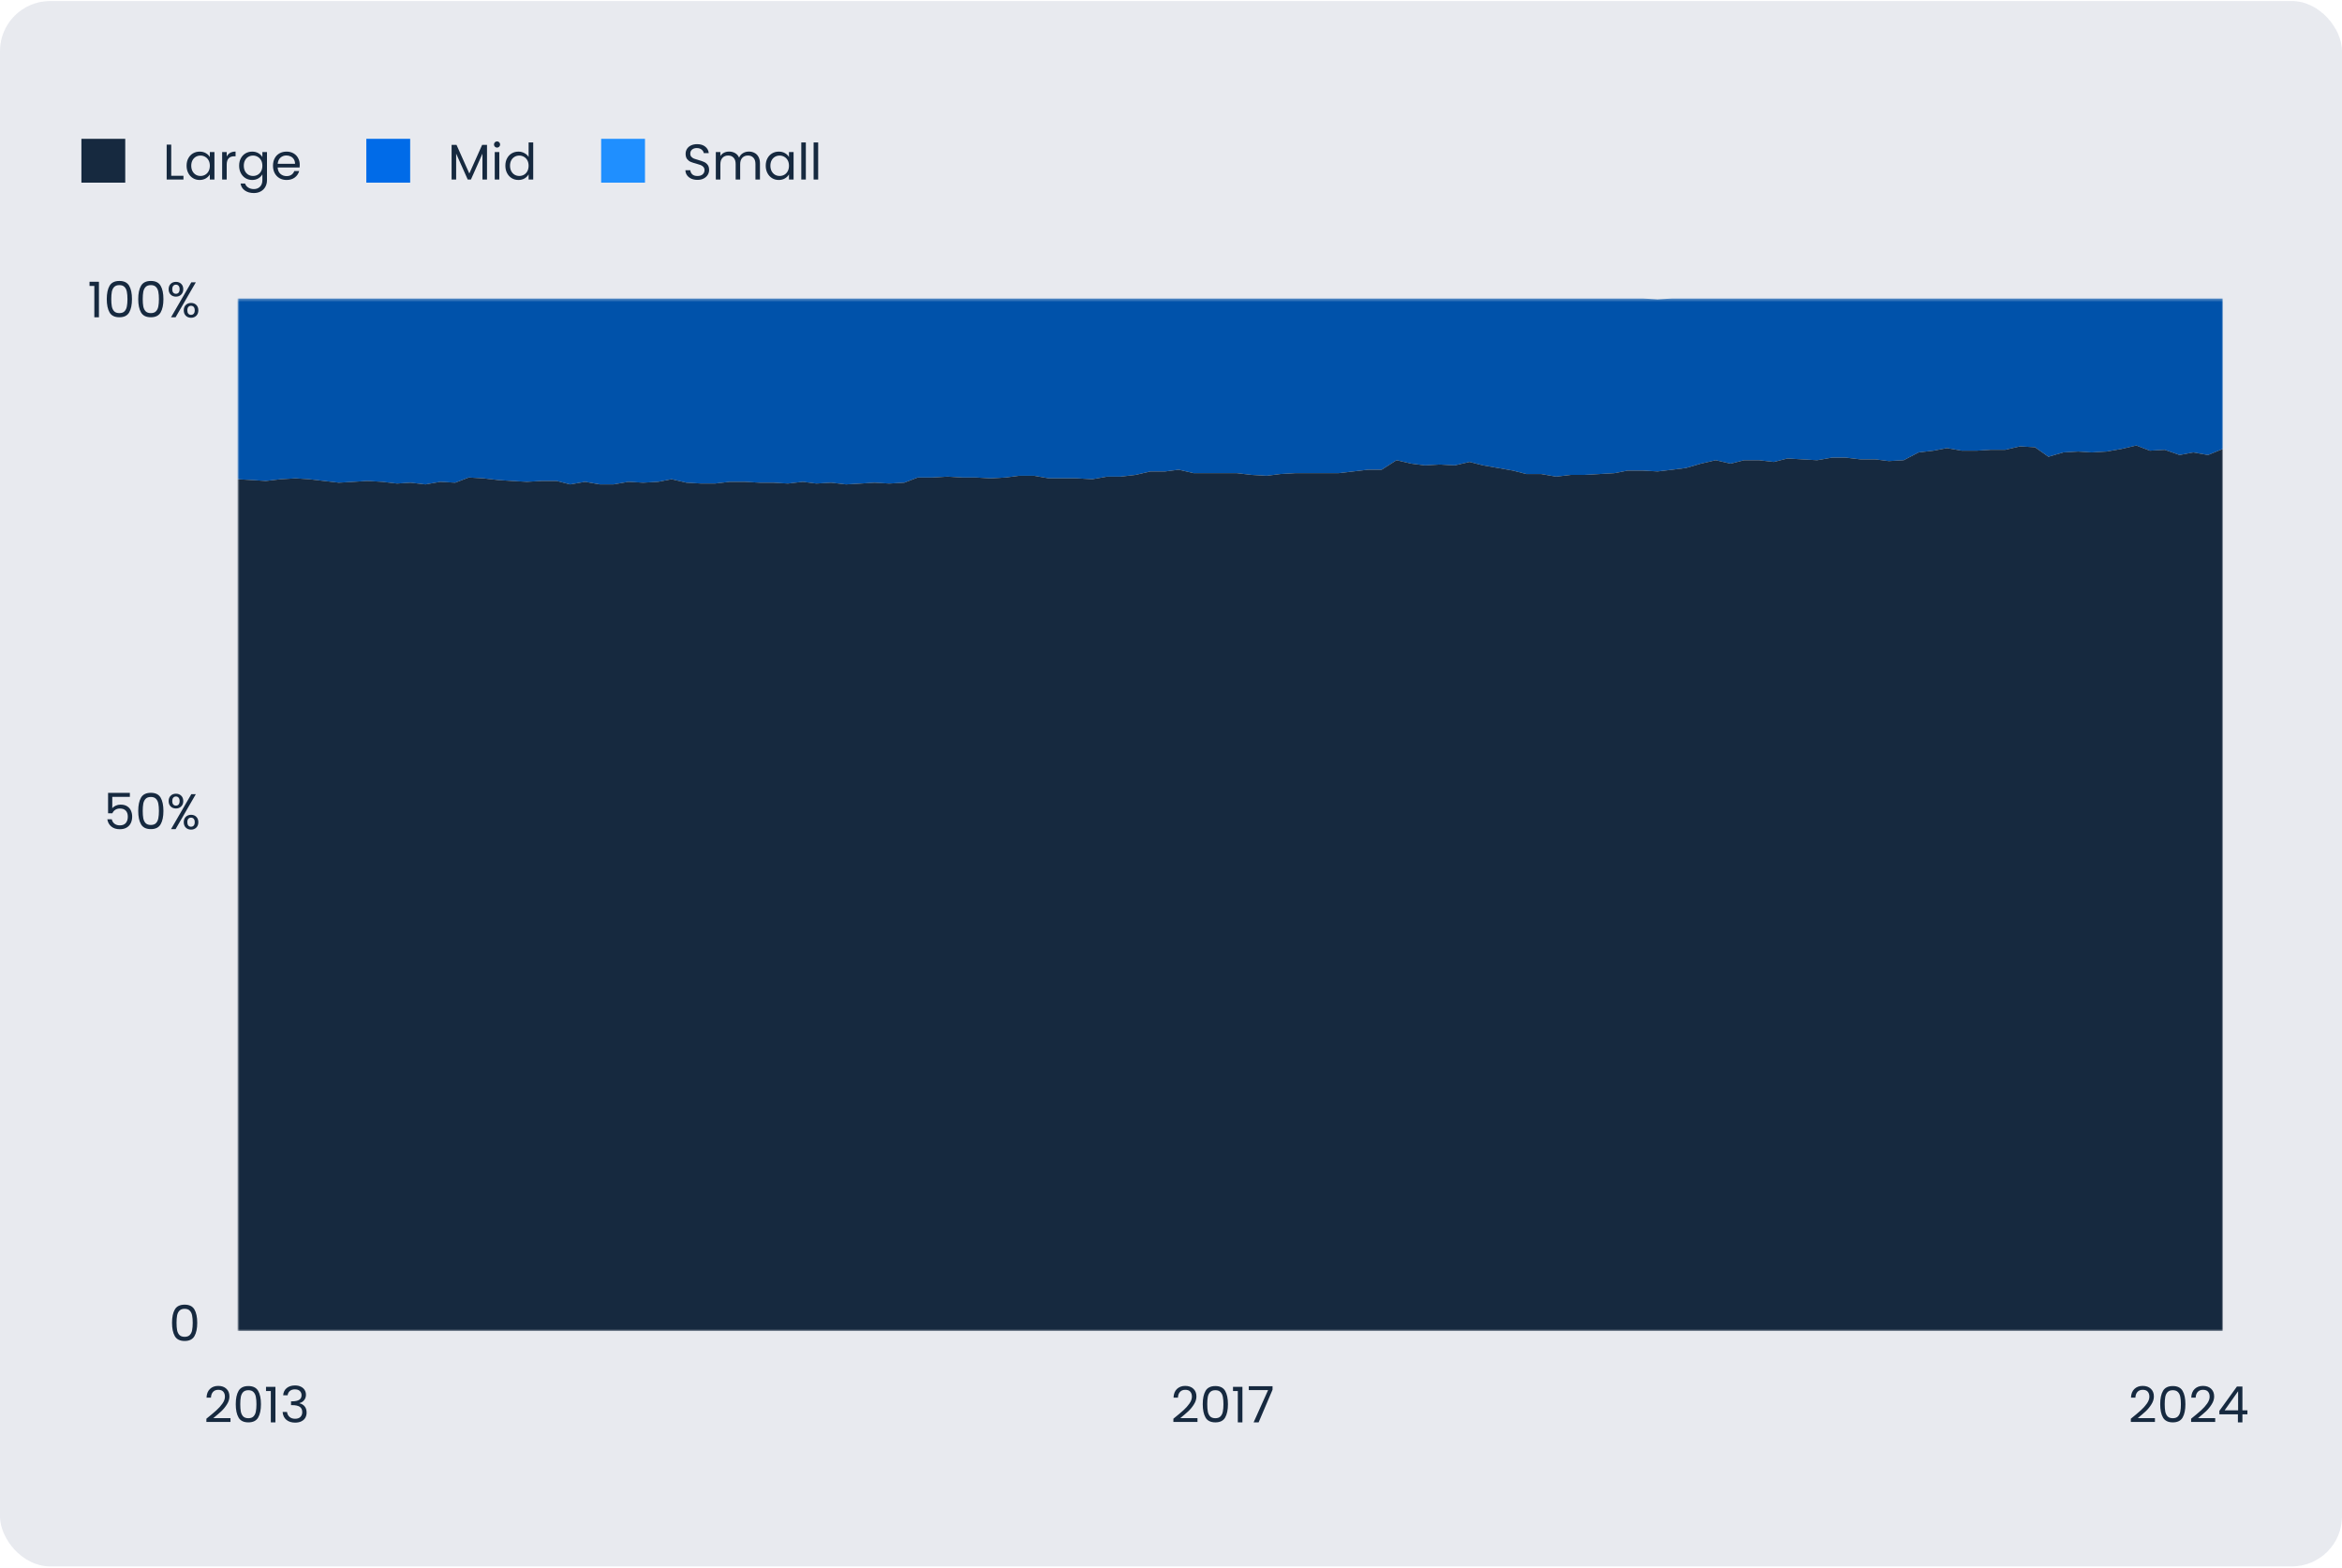 <svg width="748" height="501" viewBox="0 0 748 501" fill="none" xmlns="http://www.w3.org/2000/svg">
<rect y="0.342" width="748" height="500" rx="16" fill="#002755" fill-opacity="0.05"/>
<rect y="0.342" width="748" height="500" rx="16" fill="#002755" fill-opacity="0.05"/>
<mask id="mask0_17304_3208" style="mask-type:luminance" maskUnits="userSpaceOnUse" x="76" y="95" width="634" height="331">
<path d="M710 95.342H76V425.342H710V95.342Z" fill="white"/>
</mask>
<g mask="url(#mask0_17304_3208)">
<path d="M75.842 95.342H80.599H84.918H89.67H94.421H98.741H103.493H108.244H112.995H117.315H122.066H126.818H131.138H135.889H140.641H145.392H149.711H154.463H159.215H163.534H168.286H173.037H177.788H182.108H186.86H191.611H195.931H200.682H205.434H210.185H214.505H219.257H224.008H228.327H233.079H237.83H242.582H246.902H251.653H256.404H260.724H265.475H270.227H274.979H279.298H284.049H288.801H293.121H297.872H302.624H307.375H311.695H316.446H321.198H325.517H330.269H335.02H339.772H344.091H348.843H353.594H357.912H362.664H367.415H372.167H376.486H381.237H385.993H390.312H395.064H399.815H404.566H408.886H413.637H418.388H422.708H427.459H432.211H436.962H441.281H446.033H450.784H455.103H459.855H464.606H469.357H473.677H478.428H483.18H487.499H492.25H497.002H501.753H506.072H510.824H515.579H519.899H524.65L529.402 95.625L534.153 95.342H538.472H543.224H547.975H552.726H557.046H561.797H566.548H570.868H575.619H580.371H585.122H589.441H594.193H598.944H603.263H608.015H612.766H617.517H621.837H626.588H631.34H635.659H640.41H645.162H649.917H654.237H658.988H663.739H668.059H672.81H677.562H682.313H686.632H691.384H696.135H700.454H705.206H709.931V143.408L705.206 145.341L700.454 144.513L696.135 145.341L691.384 143.684L686.632 143.96L682.313 142.303L677.562 143.408L672.81 144.237L668.059 144.513L663.739 144.237L658.988 144.513L654.237 145.894L649.917 142.855L645.162 142.579L640.41 143.684H635.659L631.34 143.96H626.588L621.837 143.132L617.517 143.96L612.766 144.513L608.015 146.998L603.263 147.275L598.944 146.722H594.193L589.441 146.17H585.122L580.371 146.998L575.619 146.722L570.868 146.446L566.548 147.551L561.797 146.998H557.046L552.726 148.103L547.975 146.998L543.224 148.103L538.472 149.484L534.153 150.037L529.402 150.589L524.65 150.313H519.899L515.579 151.141L510.824 151.418L506.072 151.694H501.753L497.002 152.246L492.25 151.418H487.499L483.18 150.313L478.428 149.484L473.677 148.656L469.357 147.551L464.606 148.656L459.855 148.379L455.103 148.656L450.784 148.103L446.033 146.998L441.281 150.037H436.962L432.211 150.589L427.459 151.141H422.708H418.388H413.637L408.886 151.418L404.566 151.97L399.815 151.694L395.064 151.141H390.312H385.993H381.237L376.486 150.037L372.167 150.589H367.415L362.664 151.694L357.912 152.246H353.594L348.843 153.075L344.091 152.799H339.772H335.02L330.269 151.97H325.517L321.198 152.523L316.446 152.799L311.695 152.523H307.375L302.624 152.246L297.872 152.523H293.121L288.801 154.18L284.049 154.456L279.298 154.18L274.979 154.456L270.227 154.732L265.475 154.18L260.724 154.456L256.404 153.904L251.653 154.456L246.902 154.18H242.582L237.83 153.904H233.079L228.327 154.456H224.008L219.257 154.18L214.505 153.075L210.185 153.904L205.434 154.18L200.682 153.904L195.931 154.732L191.611 154.723L186.86 153.904L182.108 154.732L177.788 153.627H173.037L168.286 153.904L163.534 153.627L159.215 153.351L154.463 152.799L149.711 152.523L145.392 154.18L140.641 153.904L135.889 154.732L131.138 154.18L126.818 154.456L122.066 153.904L117.315 153.627L112.995 153.904L108.244 154.18L103.493 153.627L98.741 153.075L94.421 152.799L89.67 153.075L84.918 153.627L80.599 153.351L75.842 153.075V95.342Z" fill="#0052AA"/>
<path d="M75.842 153.075L80.599 153.351L84.918 153.627L89.67 153.075L94.421 152.799L98.741 153.075L103.493 153.627L108.244 154.18L112.995 153.904L117.315 153.627L122.066 153.904L126.818 154.456L131.138 154.18L135.889 154.732L140.641 153.904L145.392 154.18L149.711 152.523L154.463 152.799L159.215 153.351L163.534 153.627L168.286 153.904L173.037 153.627H177.788L182.108 154.732L186.86 153.904L191.611 154.732H195.931L200.682 153.904L205.434 154.18L210.185 153.904L214.505 153.075L219.257 154.18L224.008 154.456H228.327L233.079 153.904H237.83L242.582 154.18H246.902L251.653 154.456L256.404 153.904L260.724 154.456L265.475 154.18L270.227 154.732L274.979 154.456L279.298 154.18L284.049 154.456L288.801 154.18L293.121 152.523H297.872L302.624 152.246L307.375 152.523H311.695L316.446 152.799L321.198 152.523L325.517 151.97H330.269L335.02 152.799H339.772H344.091L348.843 153.075L353.594 152.246H357.912L362.664 151.694L367.415 150.589H372.167L376.486 150.037L381.237 151.141H385.993H390.312H395.064L399.815 151.694L404.566 151.97L408.886 151.418L413.637 151.141H418.388H422.708H427.459L432.211 150.589L436.962 150.037H441.281L446.033 146.998L450.784 148.103L455.103 148.656L459.855 148.379L464.606 148.656L469.357 147.551L473.677 148.656L478.428 149.484L483.18 150.313L487.499 151.418H492.25L497.002 152.246L501.753 151.694H506.072L510.824 151.418L515.579 151.141L519.899 150.313H524.65L529.402 150.589L534.153 150.037L538.472 149.484L543.224 148.103L547.975 146.998L552.726 148.103L557.046 146.998H561.797L566.548 147.551L570.868 146.446L575.619 146.722L580.371 146.998L585.122 146.17H589.441L594.193 146.722H598.944L603.263 147.275L608.015 146.998L612.766 144.513L617.517 143.96L621.837 143.132L626.588 143.96H631.34L635.659 143.684H640.41L645.162 142.579L649.917 142.855L654.237 145.894L658.988 144.513L663.739 144.237L668.059 144.513L672.81 144.237L677.562 143.408L682.313 142.295L686.632 143.96L691.384 143.684L696.135 145.341L700.454 144.513L705.206 145.341L709.931 143.408V425.114H705.206H700.454H696.135H691.384H686.632H682.313H677.562H672.81H668.059H663.739H658.988H654.237H649.917H645.162H640.41H635.659H631.34H626.588H621.837H617.517H612.766H608.015H603.263H598.944H594.193H589.441H585.122H580.371H575.619H570.868H566.548H561.797H557.046H552.726H547.975H543.224H538.472H534.153H529.402H524.65H519.899H515.579H510.824H506.072H501.753H497.002H492.25H487.499H483.18H478.428H473.677H469.357H464.606H459.855H455.103H450.784H446.033H441.281H436.962H432.211H427.459H422.708H418.388H413.637H408.886H404.566H399.815H395.064H390.312H385.993H381.237H376.486H372.167H367.415H362.664H357.912H353.594H348.843H344.091H339.772H335.02H330.269H325.517H321.198H316.446H311.695H307.375H302.624H297.872H293.121H288.801H284.049H279.298H274.979H270.227H265.475H260.724H256.404H251.653H246.902H242.582H237.83H233.079H228.327H224.008H219.257H214.505H210.185H205.434H200.682H195.931H191.611H186.86H182.108H177.788H173.037H168.286H163.534H159.215H154.463H149.711H145.392H140.641H135.889H131.138H126.818H122.066H117.315H112.995H108.244H103.493H98.741H94.421H89.67H84.918H80.599H75.842V153.075Z" fill="#16293F"/>
</g>
<rect x="26" y="44.342" width="14" height="14" fill="#16293F"/>
<path d="M54.688 56.158H58.592V57.342H53.232V46.19H54.688V56.158ZM59.594 52.926C59.594 52.03 59.776 51.246 60.138 50.574C60.501 49.892 60.997 49.364 61.626 48.99C62.266 48.617 62.976 48.43 63.754 48.43C64.522 48.43 65.189 48.596 65.754 48.926C66.32 49.257 66.741 49.673 67.018 50.174V48.574H68.49V57.342H67.018V55.71C66.73 56.222 66.298 56.649 65.722 56.99C65.157 57.321 64.496 57.486 63.738 57.486C62.96 57.486 62.256 57.294 61.626 56.91C60.997 56.526 60.501 55.988 60.138 55.294C59.776 54.601 59.594 53.812 59.594 52.926ZM67.018 52.942C67.018 52.281 66.885 51.705 66.618 51.214C66.352 50.724 65.989 50.35 65.53 50.094C65.082 49.828 64.586 49.694 64.042 49.694C63.498 49.694 63.002 49.822 62.554 50.078C62.106 50.334 61.749 50.708 61.482 51.198C61.216 51.689 61.082 52.265 61.082 52.926C61.082 53.598 61.216 54.185 61.482 54.686C61.749 55.177 62.106 55.556 62.554 55.822C63.002 56.078 63.498 56.206 64.042 56.206C64.586 56.206 65.082 56.078 65.53 55.822C65.989 55.556 66.352 55.177 66.618 54.686C66.885 54.185 67.018 53.604 67.018 52.942ZM72.407 49.998C72.663 49.497 73.025 49.108 73.495 48.83C73.975 48.553 74.556 48.414 75.239 48.414V49.918H74.855C73.223 49.918 72.407 50.804 72.407 52.574V57.342H70.951V48.574H72.407V49.998ZM80.535 48.43C81.293 48.43 81.954 48.596 82.519 48.926C83.096 49.257 83.522 49.673 83.799 50.174V48.574H85.272V57.534C85.272 58.334 85.101 59.044 84.76 59.662C84.418 60.292 83.927 60.782 83.287 61.134C82.658 61.486 81.922 61.662 81.079 61.662C79.927 61.662 78.968 61.39 78.2 60.846C77.431 60.302 76.978 59.561 76.84 58.622H78.279C78.439 59.156 78.77 59.582 79.272 59.902C79.773 60.233 80.376 60.398 81.079 60.398C81.879 60.398 82.53 60.148 83.031 59.646C83.543 59.145 83.799 58.441 83.799 57.534V55.694C83.511 56.206 83.085 56.633 82.519 56.974C81.954 57.316 81.293 57.486 80.535 57.486C79.757 57.486 79.047 57.294 78.407 56.91C77.778 56.526 77.282 55.988 76.919 55.294C76.557 54.601 76.376 53.812 76.376 52.926C76.376 52.03 76.557 51.246 76.919 50.574C77.282 49.892 77.778 49.364 78.407 48.99C79.047 48.617 79.757 48.43 80.535 48.43ZM83.799 52.942C83.799 52.281 83.666 51.705 83.4 51.214C83.133 50.724 82.77 50.35 82.311 50.094C81.864 49.828 81.368 49.694 80.823 49.694C80.279 49.694 79.784 49.822 79.335 50.078C78.888 50.334 78.53 50.708 78.263 51.198C77.997 51.689 77.864 52.265 77.864 52.926C77.864 53.598 77.997 54.185 78.263 54.686C78.53 55.177 78.888 55.556 79.335 55.822C79.784 56.078 80.279 56.206 80.823 56.206C81.368 56.206 81.864 56.078 82.311 55.822C82.77 55.556 83.133 55.177 83.4 54.686C83.666 54.185 83.799 53.604 83.799 52.942ZM95.732 52.622C95.732 52.9 95.716 53.193 95.684 53.502H88.676C88.729 54.366 89.023 55.044 89.556 55.534C90.1 56.014 90.756 56.254 91.524 56.254C92.153 56.254 92.676 56.11 93.092 55.822C93.519 55.524 93.817 55.129 93.988 54.638H95.556C95.321 55.481 94.852 56.169 94.148 56.702C93.444 57.225 92.569 57.486 91.524 57.486C90.692 57.486 89.945 57.3 89.284 56.926C88.633 56.553 88.121 56.025 87.748 55.342C87.375 54.649 87.188 53.849 87.188 52.942C87.188 52.036 87.369 51.241 87.732 50.558C88.095 49.876 88.601 49.353 89.252 48.99C89.913 48.617 90.671 48.43 91.524 48.43C92.356 48.43 93.092 48.612 93.732 48.974C94.372 49.337 94.863 49.838 95.204 50.478C95.556 51.108 95.732 51.822 95.732 52.622ZM94.228 52.318C94.228 51.764 94.105 51.289 93.86 50.894C93.615 50.489 93.279 50.185 92.852 49.982C92.436 49.769 91.972 49.662 91.46 49.662C90.724 49.662 90.095 49.897 89.572 50.366C89.06 50.836 88.767 51.486 88.692 52.318H94.228Z" fill="#16293F"/>
<rect x="117" y="44.342" width="14" height="14" fill="#006BE8"/>
<path d="M155.544 46.27V57.342H154.088V49.086L150.408 57.342H149.384L145.688 49.07V57.342H144.232V46.27H145.8L149.896 55.422L153.992 46.27H155.544ZM158.765 47.15C158.488 47.15 158.253 47.054 158.061 46.862C157.869 46.67 157.773 46.436 157.773 46.158C157.773 45.881 157.869 45.646 158.061 45.454C158.253 45.262 158.488 45.166 158.765 45.166C159.032 45.166 159.256 45.262 159.437 45.454C159.629 45.646 159.725 45.881 159.725 46.158C159.725 46.436 159.629 46.67 159.437 46.862C159.256 47.054 159.032 47.15 158.765 47.15ZM159.469 48.574V57.342H158.013V48.574H159.469ZM161.407 52.926C161.407 52.03 161.588 51.246 161.951 50.574C162.313 49.892 162.809 49.364 163.439 48.99C164.079 48.617 164.793 48.43 165.583 48.43C166.265 48.43 166.9 48.59 167.487 48.91C168.073 49.22 168.521 49.63 168.831 50.142V45.502H170.303V57.342H168.831V55.694C168.543 56.217 168.116 56.649 167.551 56.99C166.985 57.321 166.324 57.486 165.567 57.486C164.788 57.486 164.079 57.294 163.439 56.91C162.809 56.526 162.313 55.988 161.951 55.294C161.588 54.601 161.407 53.812 161.407 52.926ZM168.831 52.942C168.831 52.281 168.697 51.705 168.431 51.214C168.164 50.724 167.801 50.35 167.343 50.094C166.895 49.828 166.399 49.694 165.855 49.694C165.311 49.694 164.815 49.822 164.367 50.078C163.919 50.334 163.561 50.708 163.295 51.198C163.028 51.689 162.895 52.265 162.895 52.926C162.895 53.598 163.028 54.185 163.295 54.686C163.561 55.177 163.919 55.556 164.367 55.822C164.815 56.078 165.311 56.206 165.855 56.206C166.399 56.206 166.895 56.078 167.343 55.822C167.801 55.556 168.164 55.177 168.431 54.686C168.697 54.185 168.831 53.604 168.831 52.942Z" fill="#16293F"/>
<rect x="192" y="44.342" width="14" height="14" fill="#1F8FFF"/>
<path d="M222.768 57.454C222.032 57.454 221.371 57.326 220.784 57.07C220.208 56.804 219.755 56.441 219.424 55.982C219.093 55.513 218.923 54.974 218.912 54.366H220.464C220.517 54.889 220.731 55.332 221.104 55.694C221.488 56.046 222.043 56.222 222.768 56.222C223.461 56.222 224.005 56.052 224.4 55.71C224.805 55.358 225.008 54.91 225.008 54.366C225.008 53.94 224.891 53.593 224.656 53.326C224.421 53.06 224.128 52.857 223.776 52.718C223.424 52.58 222.949 52.43 222.352 52.27C221.616 52.078 221.024 51.886 220.576 51.694C220.139 51.502 219.76 51.204 219.44 50.798C219.131 50.382 218.976 49.828 218.976 49.134C218.976 48.526 219.131 47.988 219.44 47.518C219.749 47.049 220.181 46.686 220.736 46.43C221.301 46.174 221.947 46.046 222.672 46.046C223.717 46.046 224.571 46.308 225.232 46.83C225.904 47.353 226.283 48.046 226.368 48.91H224.768C224.715 48.484 224.491 48.11 224.096 47.79C223.701 47.46 223.179 47.294 222.528 47.294C221.92 47.294 221.424 47.454 221.04 47.774C220.656 48.084 220.464 48.521 220.464 49.086C220.464 49.492 220.576 49.822 220.8 50.078C221.035 50.334 221.317 50.532 221.648 50.67C221.989 50.798 222.464 50.948 223.072 51.118C223.808 51.321 224.4 51.524 224.848 51.726C225.296 51.918 225.68 52.222 226 52.638C226.32 53.044 226.48 53.598 226.48 54.302C226.48 54.846 226.336 55.358 226.048 55.838C225.76 56.318 225.333 56.708 224.768 57.006C224.203 57.305 223.536 57.454 222.768 57.454ZM239.167 48.414C239.849 48.414 240.457 48.558 240.991 48.846C241.524 49.124 241.945 49.545 242.255 50.11C242.564 50.676 242.719 51.364 242.719 52.174V57.342H241.279V52.382C241.279 51.508 241.06 50.841 240.623 50.382C240.196 49.913 239.615 49.678 238.879 49.678C238.121 49.678 237.519 49.924 237.071 50.414C236.623 50.894 236.399 51.593 236.399 52.51V57.342H234.959V52.382C234.959 51.508 234.74 50.841 234.303 50.382C233.876 49.913 233.295 49.678 232.559 49.678C231.801 49.678 231.199 49.924 230.751 50.414C230.303 50.894 230.079 51.593 230.079 52.51V57.342H228.623V48.574H230.079V49.838C230.367 49.38 230.751 49.028 231.231 48.782C231.721 48.537 232.26 48.414 232.847 48.414C233.583 48.414 234.233 48.58 234.799 48.91C235.364 49.241 235.785 49.726 236.063 50.366C236.308 49.748 236.713 49.268 237.279 48.926C237.844 48.585 238.473 48.414 239.167 48.414ZM244.563 52.926C244.563 52.03 244.744 51.246 245.107 50.574C245.47 49.892 245.966 49.364 246.595 48.99C247.235 48.617 247.944 48.43 248.723 48.43C249.491 48.43 250.158 48.596 250.723 48.926C251.288 49.257 251.71 49.673 251.987 50.174V48.574H253.459V57.342H251.987V55.71C251.699 56.222 251.267 56.649 250.691 56.99C250.126 57.321 249.464 57.486 248.707 57.486C247.928 57.486 247.224 57.294 246.595 56.91C245.966 56.526 245.47 55.988 245.107 55.294C244.744 54.601 244.563 53.812 244.563 52.926ZM251.987 52.942C251.987 52.281 251.854 51.705 251.587 51.214C251.32 50.724 250.958 50.35 250.499 50.094C250.051 49.828 249.555 49.694 249.011 49.694C248.467 49.694 247.971 49.822 247.523 50.078C247.075 50.334 246.718 50.708 246.451 51.198C246.184 51.689 246.051 52.265 246.051 52.926C246.051 53.598 246.184 54.185 246.451 54.686C246.718 55.177 247.075 55.556 247.523 55.822C247.971 56.078 248.467 56.206 249.011 56.206C249.555 56.206 250.051 56.078 250.499 55.822C250.958 55.556 251.32 55.177 251.587 54.686C251.854 54.185 251.987 53.604 251.987 52.942ZM257.376 45.502V57.342H255.92V45.502H257.376ZM261.313 45.502V57.342H259.857V45.502H261.313Z" fill="#16293F"/>
<path d="M28.592 91.326V89.998H31.6V101.342H30.128V91.326H28.592ZM34.997 91.278C35.595 90.254 36.64 89.742 38.133 89.742C39.616 89.742 40.656 90.254 41.253 91.278C41.851 92.302 42.149 93.721 42.149 95.534C42.149 97.348 41.851 98.772 41.253 99.806C40.656 100.83 39.616 101.342 38.133 101.342C36.64 101.342 35.595 100.83 34.997 99.806C34.4 98.772 34.101 97.348 34.101 95.534C34.101 93.721 34.4 92.302 34.997 91.278ZM39.765 91.662C39.392 91.268 38.848 91.07 38.133 91.07C37.408 91.07 36.853 91.268 36.469 91.662C36.096 92.046 35.845 92.558 35.717 93.198C35.6 93.838 35.541 94.617 35.541 95.534C35.541 96.462 35.6 97.246 35.717 97.886C35.845 98.526 36.096 99.044 36.469 99.438C36.853 99.822 37.408 100.014 38.133 100.014C38.848 100.014 39.392 99.822 39.765 99.438C40.149 99.044 40.4 98.526 40.517 97.886C40.645 97.246 40.709 96.462 40.709 95.534C40.709 94.617 40.645 93.838 40.517 93.198C40.4 92.558 40.149 92.046 39.765 91.662ZM45.044 91.278C45.642 90.254 46.687 89.742 48.18 89.742C49.663 89.742 50.703 90.254 51.3 91.278C51.898 92.302 52.196 93.721 52.196 95.534C52.196 97.348 51.898 98.772 51.3 99.806C50.703 100.83 49.663 101.342 48.18 101.342C46.687 101.342 45.642 100.83 45.044 99.806C44.447 98.772 44.148 97.348 44.148 95.534C44.148 93.721 44.447 92.302 45.044 91.278ZM49.812 91.662C49.439 91.268 48.895 91.07 48.18 91.07C47.455 91.07 46.9 91.268 46.516 91.662C46.143 92.046 45.892 92.558 45.764 93.198C45.647 93.838 45.588 94.617 45.588 95.534C45.588 96.462 45.647 97.246 45.764 97.886C45.892 98.526 46.143 99.044 46.516 99.438C46.9 99.822 47.455 100.014 48.18 100.014C48.895 100.014 49.439 99.822 49.812 99.438C50.196 99.044 50.447 98.526 50.564 97.886C50.692 97.246 50.756 96.462 50.756 95.534C50.756 94.617 50.692 93.838 50.564 93.198C50.447 92.558 50.196 92.046 49.812 91.662ZM53.859 92.382C53.859 91.668 54.078 91.097 54.515 90.67C54.953 90.244 55.513 90.03 56.195 90.03C56.878 90.03 57.438 90.244 57.875 90.67C58.312 91.097 58.531 91.668 58.531 92.382C58.531 93.097 58.307 93.673 57.859 94.11C57.422 94.537 56.867 94.75 56.195 94.75C55.513 94.75 54.953 94.537 54.515 94.11C54.078 93.673 53.859 93.097 53.859 92.382ZM62.547 90.174L56.083 101.342H54.627L61.107 90.174H62.547ZM56.195 90.926C55.833 90.926 55.544 91.054 55.331 91.31C55.118 91.556 55.011 91.913 55.011 92.382C55.011 92.852 55.118 93.214 55.331 93.47C55.544 93.716 55.833 93.838 56.195 93.838C56.558 93.838 56.84 93.716 57.043 93.47C57.257 93.214 57.363 92.852 57.363 92.382C57.363 91.913 57.257 91.556 57.043 91.31C56.84 91.054 56.558 90.926 56.195 90.926ZM58.691 99.134C58.691 98.409 58.91 97.833 59.347 97.406C59.785 96.98 60.344 96.766 61.027 96.766C61.71 96.766 62.264 96.98 62.691 97.406C63.129 97.833 63.347 98.409 63.347 99.134C63.347 99.849 63.129 100.425 62.691 100.862C62.254 101.289 61.699 101.502 61.027 101.502C60.344 101.502 59.785 101.289 59.347 100.862C58.91 100.425 58.691 99.849 58.691 99.134ZM61.011 97.678C60.648 97.678 60.361 97.801 60.147 98.046C59.934 98.292 59.827 98.654 59.827 99.134C59.827 99.604 59.934 99.961 60.147 100.206C60.361 100.452 60.648 100.574 61.011 100.574C61.374 100.574 61.662 100.452 61.875 100.206C62.089 99.961 62.195 99.604 62.195 99.134C62.195 98.654 62.089 98.292 61.875 98.046C61.662 97.801 61.374 97.678 61.011 97.678Z" fill="#16293F"/>
<path d="M41.477 254.538H35.861V258.186C36.107 257.845 36.469 257.568 36.949 257.354C37.429 257.13 37.947 257.018 38.501 257.018C39.387 257.018 40.107 257.205 40.661 257.578C41.216 257.941 41.611 258.416 41.845 259.002C42.091 259.578 42.213 260.192 42.213 260.842C42.213 261.61 42.069 262.298 41.781 262.906C41.493 263.514 41.051 263.994 40.453 264.346C39.867 264.698 39.136 264.874 38.261 264.874C37.141 264.874 36.235 264.586 35.541 264.01C34.848 263.434 34.427 262.666 34.277 261.706H35.701C35.84 262.314 36.133 262.789 36.581 263.13C37.029 263.472 37.595 263.642 38.277 263.642C39.12 263.642 39.755 263.392 40.181 262.89C40.608 262.378 40.821 261.706 40.821 260.874C40.821 260.042 40.608 259.402 40.181 258.954C39.755 258.496 39.125 258.266 38.293 258.266C37.728 258.266 37.232 258.405 36.805 258.682C36.389 258.949 36.085 259.317 35.893 259.786H34.517V253.258H41.477V254.538ZM45.044 254.778C45.642 253.754 46.687 253.242 48.18 253.242C49.663 253.242 50.703 253.754 51.3 254.778C51.898 255.802 52.196 257.221 52.196 259.034C52.196 260.848 51.898 262.272 51.3 263.306C50.703 264.33 49.663 264.842 48.18 264.842C46.687 264.842 45.642 264.33 45.044 263.306C44.447 262.272 44.148 260.848 44.148 259.034C44.148 257.221 44.447 255.802 45.044 254.778ZM49.812 255.162C49.439 254.768 48.895 254.57 48.18 254.57C47.455 254.57 46.9 254.768 46.516 255.162C46.143 255.546 45.892 256.058 45.764 256.698C45.647 257.338 45.588 258.117 45.588 259.034C45.588 259.962 45.647 260.746 45.764 261.386C45.892 262.026 46.143 262.544 46.516 262.938C46.9 263.322 47.455 263.514 48.18 263.514C48.895 263.514 49.439 263.322 49.812 262.938C50.196 262.544 50.447 262.026 50.564 261.386C50.692 260.746 50.756 259.962 50.756 259.034C50.756 258.117 50.692 257.338 50.564 256.698C50.447 256.058 50.196 255.546 49.812 255.162ZM53.859 255.882C53.859 255.168 54.078 254.597 54.515 254.17C54.953 253.744 55.513 253.53 56.195 253.53C56.878 253.53 57.438 253.744 57.875 254.17C58.312 254.597 58.531 255.168 58.531 255.882C58.531 256.597 58.307 257.173 57.859 257.61C57.422 258.037 56.867 258.25 56.195 258.25C55.513 258.25 54.953 258.037 54.515 257.61C54.078 257.173 53.859 256.597 53.859 255.882ZM62.547 253.674L56.083 264.842H54.627L61.107 253.674H62.547ZM56.195 254.426C55.833 254.426 55.544 254.554 55.331 254.81C55.118 255.056 55.011 255.413 55.011 255.882C55.011 256.352 55.118 256.714 55.331 256.97C55.544 257.216 55.833 257.338 56.195 257.338C56.558 257.338 56.84 257.216 57.043 256.97C57.257 256.714 57.363 256.352 57.363 255.882C57.363 255.413 57.257 255.056 57.043 254.81C56.84 254.554 56.558 254.426 56.195 254.426ZM58.691 262.634C58.691 261.909 58.91 261.333 59.347 260.906C59.785 260.48 60.344 260.266 61.027 260.266C61.71 260.266 62.264 260.48 62.691 260.906C63.129 261.333 63.347 261.909 63.347 262.634C63.347 263.349 63.129 263.925 62.691 264.362C62.254 264.789 61.699 265.002 61.027 265.002C60.344 265.002 59.785 264.789 59.347 264.362C58.91 263.925 58.691 263.349 58.691 262.634ZM61.011 261.178C60.648 261.178 60.361 261.301 60.147 261.546C59.934 261.792 59.827 262.154 59.827 262.634C59.827 263.104 59.934 263.461 60.147 263.706C60.361 263.952 60.648 264.074 61.011 264.074C61.374 264.074 61.662 263.952 61.875 263.706C62.089 263.461 62.195 263.104 62.195 262.634C62.195 262.154 62.089 261.792 61.875 261.546C61.662 261.301 61.374 261.178 61.011 261.178Z" fill="#16293F"/>
<path d="M55.841 418.278C56.438 417.254 57.484 416.742 58.977 416.742C60.46 416.742 61.5 417.254 62.097 418.278C62.694 419.302 62.993 420.721 62.993 422.534C62.993 424.348 62.694 425.772 62.097 426.806C61.5 427.83 60.46 428.342 58.977 428.342C57.484 428.342 56.438 427.83 55.841 426.806C55.244 425.772 54.945 424.348 54.945 422.534C54.945 420.721 55.244 419.302 55.841 418.278ZM60.609 418.662C60.236 418.268 59.692 418.07 58.977 418.07C58.252 418.07 57.697 418.268 57.313 418.662C56.94 419.046 56.689 419.558 56.561 420.198C56.444 420.838 56.385 421.617 56.385 422.534C56.385 423.462 56.444 424.246 56.561 424.886C56.689 425.526 56.94 426.044 57.313 426.438C57.697 426.822 58.252 427.014 58.977 427.014C59.692 427.014 60.236 426.822 60.609 426.438C60.993 426.044 61.244 425.526 61.361 424.886C61.489 424.246 61.553 423.462 61.553 422.534C61.553 421.617 61.489 420.838 61.361 420.198C61.244 419.558 60.993 419.046 60.609 418.662Z" fill="#16293F"/>
<path d="M65.918 453.174C67.272 452.086 68.334 451.196 69.102 450.502C69.87 449.809 70.515 449.089 71.038 448.342C71.571 447.585 71.838 446.849 71.838 446.134C71.838 445.473 71.667 444.945 71.326 444.55C70.984 444.145 70.446 443.942 69.71 443.942C68.984 443.942 68.419 444.172 68.014 444.63C67.619 445.078 67.406 445.681 67.374 446.438H65.966C66.008 445.244 66.371 444.321 67.054 443.67C67.736 443.02 68.616 442.694 69.694 442.694C70.792 442.694 71.662 442.998 72.302 443.606C72.952 444.204 73.278 445.025 73.278 446.07C73.278 446.924 73.011 447.766 72.478 448.598C71.955 449.43 71.358 450.161 70.686 450.79C70.014 451.409 69.155 452.145 68.11 452.998H73.614V454.214H65.918V453.174ZM76.193 444.278C76.79 443.254 77.835 442.742 79.329 442.742C80.811 442.742 81.851 443.254 82.449 444.278C83.046 445.302 83.345 446.721 83.345 448.534C83.345 450.348 83.046 451.772 82.449 452.806C81.851 453.83 80.811 454.342 79.329 454.342C77.835 454.342 76.79 453.83 76.193 452.806C75.595 451.772 75.297 450.348 75.297 448.534C75.297 446.721 75.595 445.302 76.193 444.278ZM80.961 444.662C80.587 444.268 80.043 444.07 79.329 444.07C78.603 444.07 78.049 444.268 77.665 444.662C77.291 445.046 77.041 445.558 76.913 446.198C76.795 446.838 76.737 447.617 76.737 448.534C76.737 449.462 76.795 450.246 76.913 450.886C77.041 451.526 77.291 452.044 77.665 452.438C78.049 452.822 78.603 453.014 79.329 453.014C80.043 453.014 80.587 452.822 80.961 452.438C81.345 452.044 81.595 451.526 81.713 450.886C81.841 450.246 81.905 449.462 81.905 448.534C81.905 447.617 81.841 446.838 81.713 446.198C81.595 445.558 81.345 445.046 80.961 444.662ZM84.96 444.326V442.998H87.968V454.342H86.496V444.326H84.96ZM90.437 445.686C90.511 444.705 90.89 443.937 91.573 443.382C92.255 442.828 93.141 442.55 94.229 442.55C94.954 442.55 95.578 442.684 96.101 442.95C96.634 443.206 97.034 443.558 97.301 444.006C97.578 444.454 97.717 444.961 97.717 445.526C97.717 446.188 97.525 446.758 97.141 447.238C96.767 447.718 96.277 448.028 95.669 448.166V448.246C96.362 448.417 96.911 448.753 97.317 449.254C97.722 449.756 97.925 450.412 97.925 451.222C97.925 451.83 97.786 452.38 97.509 452.87C97.231 453.35 96.815 453.729 96.261 454.006C95.706 454.284 95.039 454.422 94.261 454.422C93.13 454.422 92.202 454.129 91.477 453.542C90.751 452.945 90.346 452.102 90.261 451.014H91.669C91.743 451.654 92.005 452.177 92.453 452.582C92.901 452.988 93.498 453.19 94.245 453.19C94.991 453.19 95.557 452.998 95.941 452.614C96.335 452.22 96.533 451.713 96.533 451.094C96.533 450.294 96.266 449.718 95.733 449.366C95.199 449.014 94.394 448.838 93.317 448.838H92.949V447.622H93.333C94.314 447.612 95.055 447.452 95.557 447.142C96.058 446.822 96.309 446.332 96.309 445.67C96.309 445.105 96.122 444.652 95.749 444.31C95.386 443.969 94.863 443.798 94.181 443.798C93.519 443.798 92.986 443.969 92.581 444.31C92.175 444.652 91.935 445.11 91.861 445.686H90.437Z" fill="#16293F"/>
<path d="M374.761 453.174C376.116 452.086 377.177 451.196 377.945 450.502C378.713 449.809 379.359 449.089 379.881 448.342C380.415 447.585 380.681 446.849 380.681 446.134C380.681 445.473 380.511 444.945 380.169 444.55C379.828 444.145 379.289 443.942 378.553 443.942C377.828 443.942 377.263 444.172 376.857 444.63C376.463 445.078 376.249 445.681 376.217 446.438H374.809C374.852 445.244 375.215 444.321 375.897 443.67C376.58 443.02 377.46 442.694 378.537 442.694C379.636 442.694 380.505 442.998 381.145 443.606C381.796 444.204 382.121 445.025 382.121 446.07C382.121 446.924 381.855 447.766 381.321 448.598C380.799 449.43 380.201 450.161 379.529 450.79C378.857 451.409 377.999 452.145 376.953 452.998H382.457V454.214H374.761V453.174ZM385.036 444.278C385.634 443.254 386.679 442.742 388.172 442.742C389.655 442.742 390.695 443.254 391.292 444.278C391.89 445.302 392.188 446.721 392.188 448.534C392.188 450.348 391.89 451.772 391.292 452.806C390.695 453.83 389.655 454.342 388.172 454.342C386.679 454.342 385.634 453.83 385.036 452.806C384.439 451.772 384.14 450.348 384.14 448.534C384.14 446.721 384.439 445.302 385.036 444.278ZM389.804 444.662C389.431 444.268 388.887 444.07 388.172 444.07C387.447 444.07 386.892 444.268 386.508 444.662C386.135 445.046 385.884 445.558 385.756 446.198C385.639 446.838 385.58 447.617 385.58 448.534C385.58 449.462 385.639 450.246 385.756 450.886C385.884 451.526 386.135 452.044 386.508 452.438C386.892 452.822 387.447 453.014 388.172 453.014C388.887 453.014 389.431 452.822 389.804 452.438C390.188 452.044 390.439 451.526 390.556 450.886C390.684 450.246 390.748 449.462 390.748 448.534C390.748 447.617 390.684 446.838 390.556 446.198C390.439 445.558 390.188 445.046 389.804 444.662ZM393.803 444.326V442.998H396.811V454.342H395.339V444.326H393.803ZM406.432 443.91L401.984 454.342H400.384L405.008 444.038H398.848V442.806H406.432V443.91Z" fill="#16293F"/>
<path d="M680.558 453.174C681.913 452.086 682.974 451.196 683.742 450.502C684.51 449.809 685.156 449.089 685.678 448.342C686.212 447.585 686.478 446.849 686.478 446.134C686.478 445.473 686.308 444.945 685.966 444.55C685.625 444.145 685.086 443.942 684.35 443.942C683.625 443.942 683.06 444.172 682.654 444.63C682.26 445.078 682.046 445.681 682.014 446.438H680.606C680.649 445.244 681.012 444.321 681.694 443.67C682.377 443.02 683.257 442.694 684.334 442.694C685.433 442.694 686.302 442.998 686.942 443.606C687.593 444.204 687.918 445.025 687.918 446.07C687.918 446.924 687.652 447.766 687.118 448.598C686.596 449.43 685.998 450.161 685.326 450.79C684.654 451.409 683.796 452.145 682.75 452.998H688.254V454.214H680.558V453.174ZM690.833 444.278C691.431 443.254 692.476 442.742 693.969 442.742C695.452 442.742 696.492 443.254 697.089 444.278C697.687 445.302 697.985 446.721 697.985 448.534C697.985 450.348 697.687 451.772 697.089 452.806C696.492 453.83 695.452 454.342 693.969 454.342C692.476 454.342 691.431 453.83 690.833 452.806C690.236 451.772 689.937 450.348 689.937 448.534C689.937 446.721 690.236 445.302 690.833 444.278ZM695.601 444.662C695.228 444.268 694.684 444.07 693.969 444.07C693.244 444.07 692.689 444.268 692.305 444.662C691.932 445.046 691.681 445.558 691.553 446.198C691.436 446.838 691.377 447.617 691.377 448.534C691.377 449.462 691.436 450.246 691.553 450.886C691.681 451.526 691.932 452.044 692.305 452.438C692.689 452.822 693.244 453.014 693.969 453.014C694.684 453.014 695.228 452.822 695.601 452.438C695.985 452.044 696.236 451.526 696.353 450.886C696.481 450.246 696.545 449.462 696.545 448.534C696.545 447.617 696.481 446.838 696.353 446.198C696.236 445.558 695.985 445.046 695.601 444.662ZM699.808 453.174C701.163 452.086 702.224 451.196 702.992 450.502C703.76 449.809 704.406 449.089 704.928 448.342C705.462 447.585 705.728 446.849 705.728 446.134C705.728 445.473 705.558 444.945 705.216 444.55C704.875 444.145 704.336 443.942 703.6 443.942C702.875 443.942 702.31 444.172 701.904 444.63C701.51 445.078 701.296 445.681 701.264 446.438H699.856C699.899 445.244 700.262 444.321 700.944 443.67C701.627 443.02 702.507 442.694 703.584 442.694C704.683 442.694 705.552 442.998 706.192 443.606C706.843 444.204 707.168 445.025 707.168 446.07C707.168 446.924 706.902 447.766 706.368 448.598C705.846 449.43 705.248 450.161 704.576 450.79C703.904 451.409 703.046 452.145 702 452.998H707.504V454.214H699.808V453.174ZM708.835 451.766V450.662L714.451 442.886H716.195V450.502H717.795V451.766H716.195V454.342H714.755V451.766H708.835ZM714.819 444.406L710.515 450.502H714.819V444.406Z" fill="#16293F"/>
</svg>
